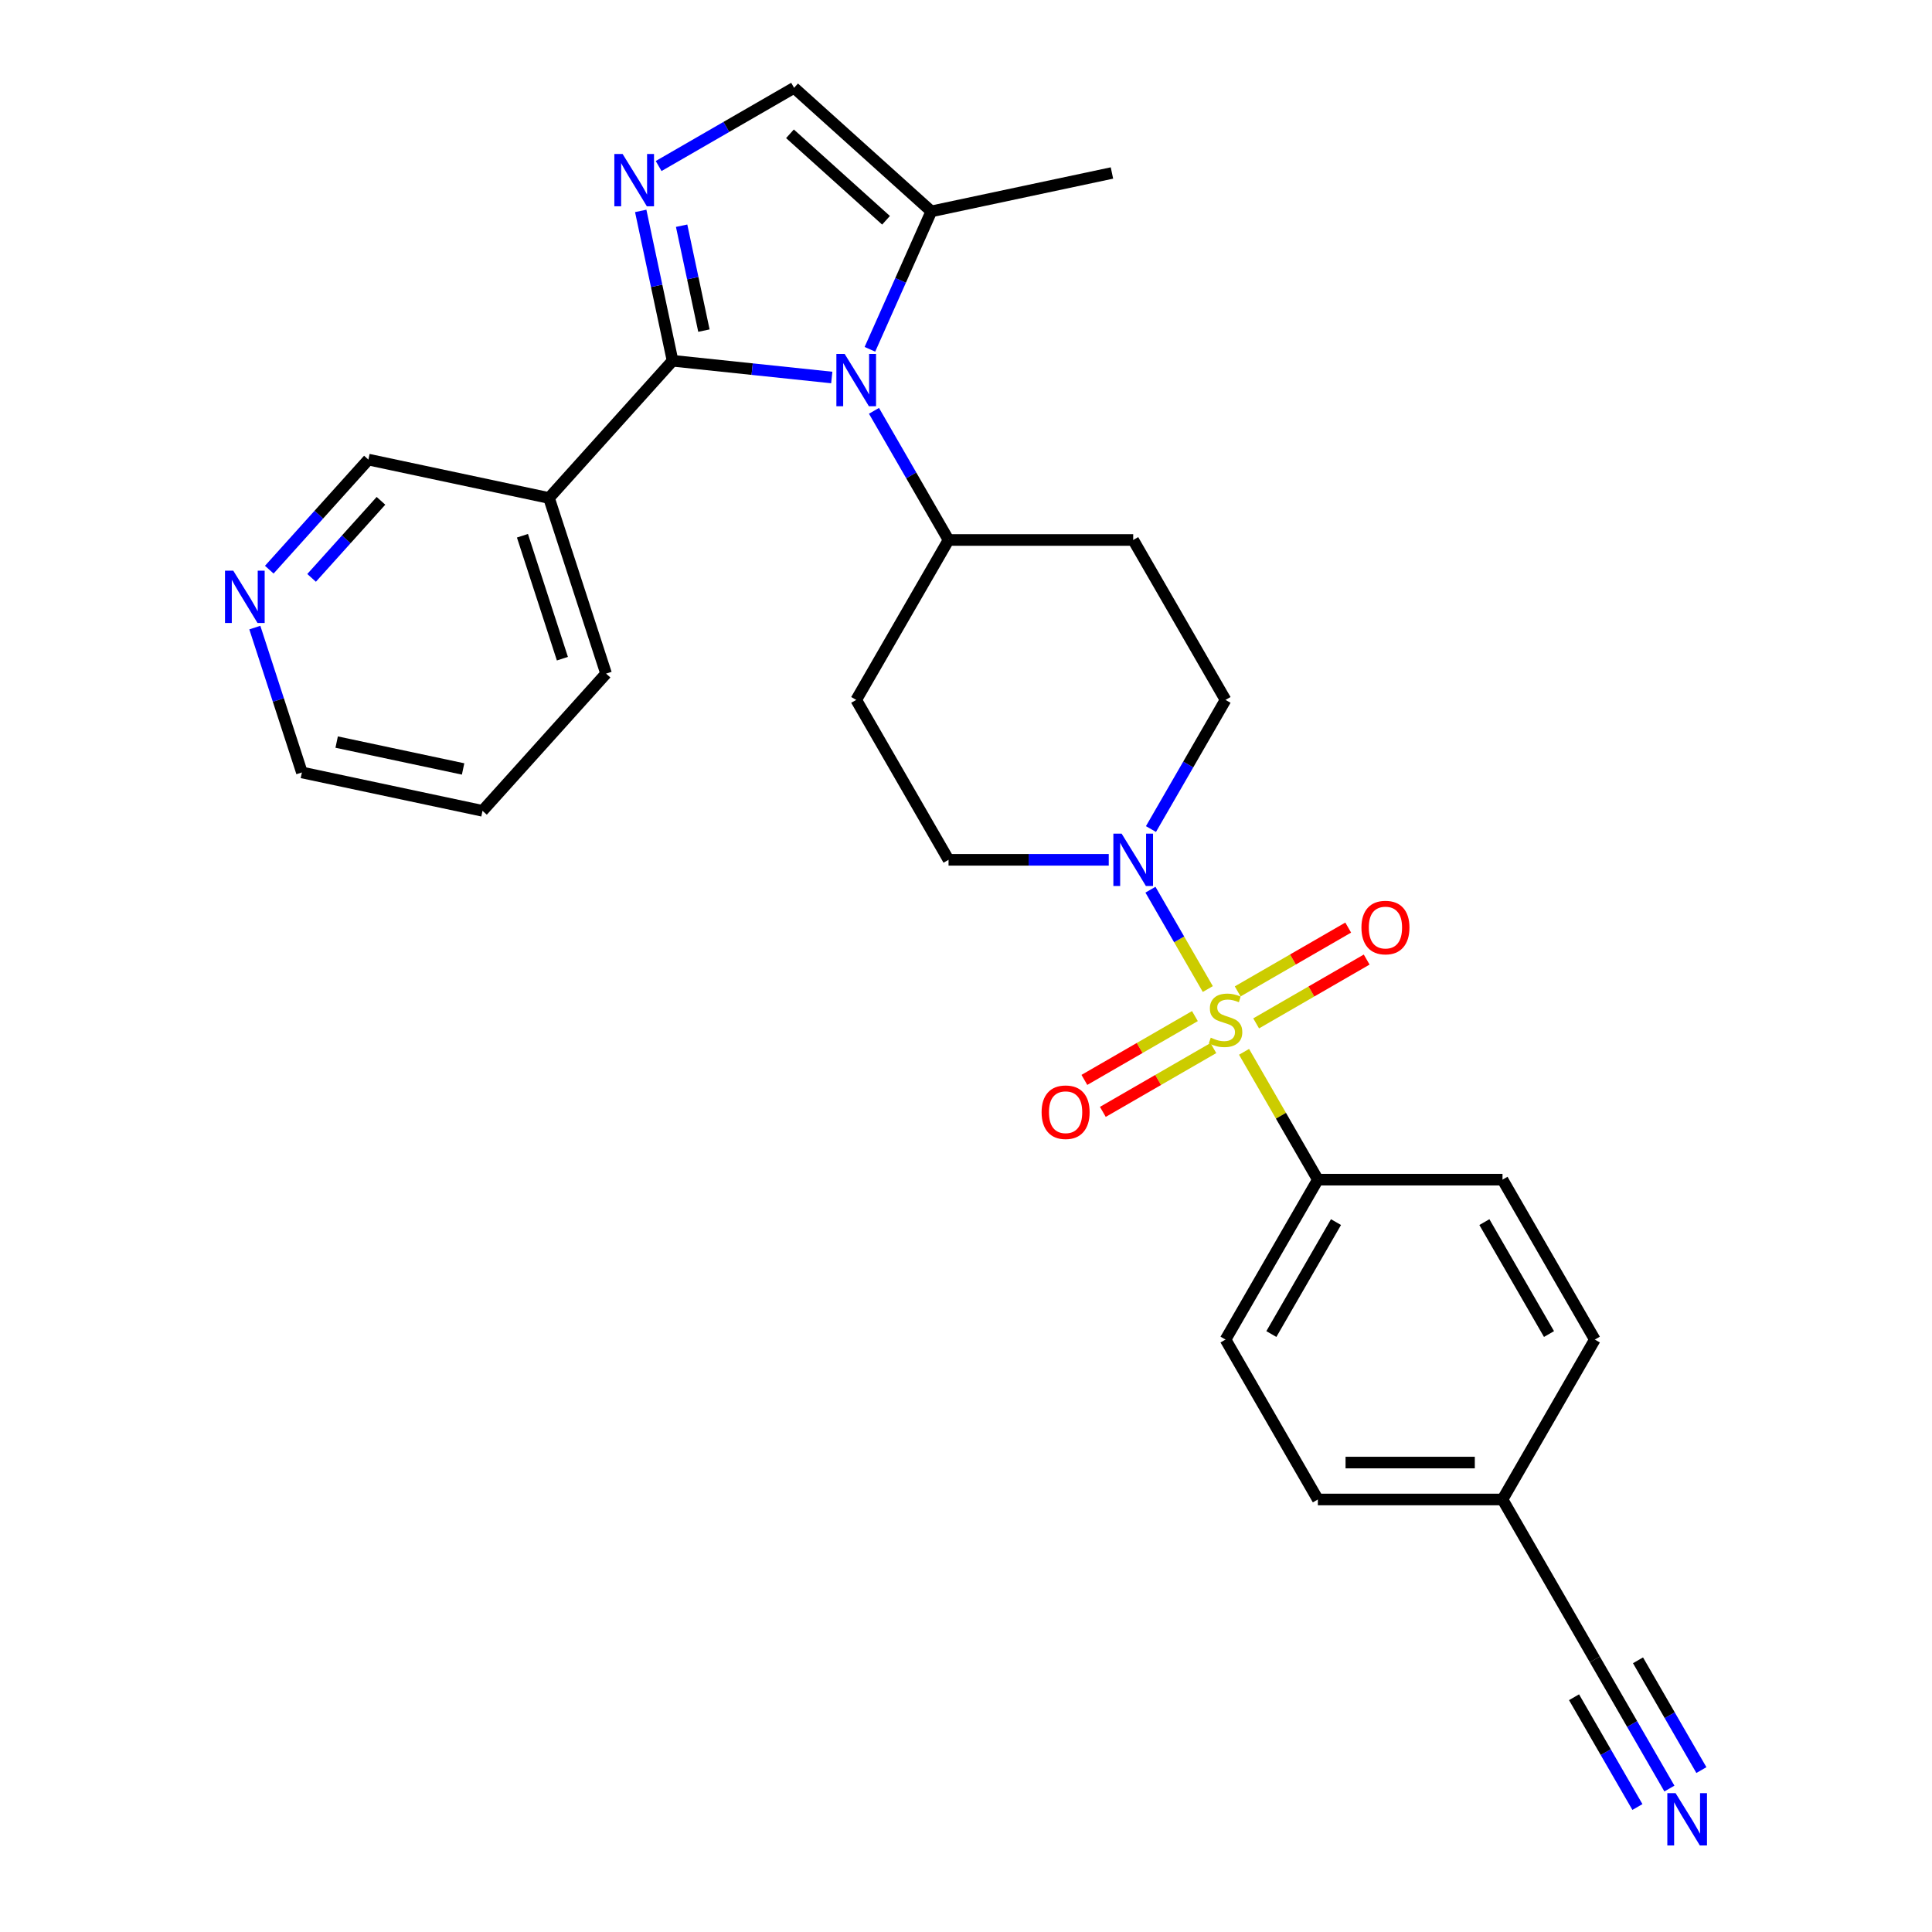 <?xml version='1.0' encoding='iso-8859-1'?>
<svg version='1.1' baseProfile='full'
              xmlns='http://www.w3.org/2000/svg'
                      xmlns:rdkit='http://www.rdkit.org/xml'
                      xmlns:xlink='http://www.w3.org/1999/xlink'
                  xml:space='preserve'
width='1000px' height='1000px' viewBox='0 0 1000 1000'>
<!-- END OF HEADER -->
<rect style='opacity:1.0;fill:#FFFFFF;stroke:none' width='1000' height='1000' x='0' y='0'> </rect>
<path class='bond-3' d='M 625.16,511.928 L 610.315,486.216' style='fill:none;fill-rule:evenodd;stroke:#CCCC00;stroke-width:6px;stroke-linecap:butt;stroke-linejoin:miter;stroke-opacity:1' />
<path class='bond-3' d='M 610.315,486.216 L 595.471,460.505' style='fill:none;fill-rule:evenodd;stroke:#0000FF;stroke-width:6px;stroke-linecap:butt;stroke-linejoin:miter;stroke-opacity:1' />
<path class='bond-7' d='M 643.921,544.424 L 663.02,577.505' style='fill:none;fill-rule:evenodd;stroke:#CCCC00;stroke-width:6px;stroke-linecap:butt;stroke-linejoin:miter;stroke-opacity:1' />
<path class='bond-7' d='M 663.02,577.505 L 682.12,610.585' style='fill:none;fill-rule:evenodd;stroke:#000000;stroke-width:6px;stroke-linecap:butt;stroke-linejoin:miter;stroke-opacity:1' />
<path class='bond-10' d='M 650.178,529.7 L 678.782,513.185' style='fill:none;fill-rule:evenodd;stroke:#CCCC00;stroke-width:6px;stroke-linecap:butt;stroke-linejoin:miter;stroke-opacity:1' />
<path class='bond-10' d='M 678.782,513.185 L 707.387,496.67' style='fill:none;fill-rule:evenodd;stroke:#FF0000;stroke-width:6px;stroke-linecap:butt;stroke-linejoin:miter;stroke-opacity:1' />
<path class='bond-10' d='M 640.62,513.145 L 669.225,496.63' style='fill:none;fill-rule:evenodd;stroke:#CCCC00;stroke-width:6px;stroke-linecap:butt;stroke-linejoin:miter;stroke-opacity:1' />
<path class='bond-10' d='M 669.225,496.63 L 697.829,480.115' style='fill:none;fill-rule:evenodd;stroke:#FF0000;stroke-width:6px;stroke-linecap:butt;stroke-linejoin:miter;stroke-opacity:1' />
<path class='bond-11' d='M 618.484,525.926 L 589.879,542.441' style='fill:none;fill-rule:evenodd;stroke:#CCCC00;stroke-width:6px;stroke-linecap:butt;stroke-linejoin:miter;stroke-opacity:1' />
<path class='bond-11' d='M 589.879,542.441 L 561.274,558.956' style='fill:none;fill-rule:evenodd;stroke:#FF0000;stroke-width:6px;stroke-linecap:butt;stroke-linejoin:miter;stroke-opacity:1' />
<path class='bond-11' d='M 628.042,542.48 L 599.437,558.995' style='fill:none;fill-rule:evenodd;stroke:#CCCC00;stroke-width:6px;stroke-linecap:butt;stroke-linejoin:miter;stroke-opacity:1' />
<path class='bond-11' d='M 599.437,558.995 L 570.832,575.51' style='fill:none;fill-rule:evenodd;stroke:#FF0000;stroke-width:6px;stroke-linecap:butt;stroke-linejoin:miter;stroke-opacity:1' />
<path class='bond-0' d='M 348.122,186.732 L 389.322,191.062' style='fill:none;fill-rule:evenodd;stroke:#000000;stroke-width:6px;stroke-linecap:butt;stroke-linejoin:miter;stroke-opacity:1' />
<path class='bond-0' d='M 389.322,191.062 L 430.521,195.393' style='fill:none;fill-rule:evenodd;stroke:#0000FF;stroke-width:6px;stroke-linecap:butt;stroke-linejoin:miter;stroke-opacity:1' />
<path class='bond-2' d='M 348.122,186.732 L 339.878,147.949' style='fill:none;fill-rule:evenodd;stroke:#000000;stroke-width:6px;stroke-linecap:butt;stroke-linejoin:miter;stroke-opacity:1' />
<path class='bond-2' d='M 339.878,147.949 L 331.635,109.166' style='fill:none;fill-rule:evenodd;stroke:#0000FF;stroke-width:6px;stroke-linecap:butt;stroke-linejoin:miter;stroke-opacity:1' />
<path class='bond-2' d='M 364.347,171.123 L 358.576,143.975' style='fill:none;fill-rule:evenodd;stroke:#000000;stroke-width:6px;stroke-linecap:butt;stroke-linejoin:miter;stroke-opacity:1' />
<path class='bond-2' d='M 358.576,143.975 L 352.806,116.827' style='fill:none;fill-rule:evenodd;stroke:#0000FF;stroke-width:6px;stroke-linecap:butt;stroke-linejoin:miter;stroke-opacity:1' />
<path class='bond-6' d='M 348.122,186.732 L 284.168,257.76' style='fill:none;fill-rule:evenodd;stroke:#000000;stroke-width:6px;stroke-linecap:butt;stroke-linejoin:miter;stroke-opacity:1' />
<path class='bond-1' d='M 452.369,212.646 L 471.667,246.071' style='fill:none;fill-rule:evenodd;stroke:#0000FF;stroke-width:6px;stroke-linecap:butt;stroke-linejoin:miter;stroke-opacity:1' />
<path class='bond-1' d='M 471.667,246.071 L 490.965,279.495' style='fill:none;fill-rule:evenodd;stroke:#000000;stroke-width:6px;stroke-linecap:butt;stroke-linejoin:miter;stroke-opacity:1' />
<path class='bond-4' d='M 450.265,180.799 L 466.158,145.104' style='fill:none;fill-rule:evenodd;stroke:#0000FF;stroke-width:6px;stroke-linecap:butt;stroke-linejoin:miter;stroke-opacity:1' />
<path class='bond-4' d='M 466.158,145.104 L 482.051,109.408' style='fill:none;fill-rule:evenodd;stroke:#000000;stroke-width:6px;stroke-linecap:butt;stroke-linejoin:miter;stroke-opacity:1' />
<path class='bond-30' d='M 340.905,85.937 L 375.964,65.696' style='fill:none;fill-rule:evenodd;stroke:#0000FF;stroke-width:6px;stroke-linecap:butt;stroke-linejoin:miter;stroke-opacity:1' />
<path class='bond-30' d='M 375.964,65.696 L 411.023,45.455' style='fill:none;fill-rule:evenodd;stroke:#000000;stroke-width:6px;stroke-linecap:butt;stroke-linejoin:miter;stroke-opacity:1' />
<path class='bond-13' d='M 595.735,429.117 L 615.033,395.692' style='fill:none;fill-rule:evenodd;stroke:#0000FF;stroke-width:6px;stroke-linecap:butt;stroke-linejoin:miter;stroke-opacity:1' />
<path class='bond-13' d='M 615.033,395.692 L 634.331,362.268' style='fill:none;fill-rule:evenodd;stroke:#000000;stroke-width:6px;stroke-linecap:butt;stroke-linejoin:miter;stroke-opacity:1' />
<path class='bond-14' d='M 573.888,445.04 L 532.426,445.04' style='fill:none;fill-rule:evenodd;stroke:#0000FF;stroke-width:6px;stroke-linecap:butt;stroke-linejoin:miter;stroke-opacity:1' />
<path class='bond-14' d='M 532.426,445.04 L 490.965,445.04' style='fill:none;fill-rule:evenodd;stroke:#000000;stroke-width:6px;stroke-linecap:butt;stroke-linejoin:miter;stroke-opacity:1' />
<path class='bond-5' d='M 482.051,109.408 L 411.023,45.455' style='fill:none;fill-rule:evenodd;stroke:#000000;stroke-width:6px;stroke-linecap:butt;stroke-linejoin:miter;stroke-opacity:1' />
<path class='bond-5' d='M 458.606,114.021 L 408.886,69.253' style='fill:none;fill-rule:evenodd;stroke:#000000;stroke-width:6px;stroke-linecap:butt;stroke-linejoin:miter;stroke-opacity:1' />
<path class='bond-25' d='M 482.051,109.408 L 575.54,89.537' style='fill:none;fill-rule:evenodd;stroke:#000000;stroke-width:6px;stroke-linecap:butt;stroke-linejoin:miter;stroke-opacity:1' />
<path class='bond-21' d='M 284.168,257.76 L 190.679,237.888' style='fill:none;fill-rule:evenodd;stroke:#000000;stroke-width:6px;stroke-linecap:butt;stroke-linejoin:miter;stroke-opacity:1' />
<path class='bond-24' d='M 284.168,257.76 L 313.703,348.66' style='fill:none;fill-rule:evenodd;stroke:#000000;stroke-width:6px;stroke-linecap:butt;stroke-linejoin:miter;stroke-opacity:1' />
<path class='bond-24' d='M 270.419,277.302 L 291.093,340.932' style='fill:none;fill-rule:evenodd;stroke:#000000;stroke-width:6px;stroke-linecap:butt;stroke-linejoin:miter;stroke-opacity:1' />
<path class='bond-18' d='M 682.12,610.585 L 634.331,693.358' style='fill:none;fill-rule:evenodd;stroke:#000000;stroke-width:6px;stroke-linecap:butt;stroke-linejoin:miter;stroke-opacity:1' />
<path class='bond-18' d='M 691.506,632.559 L 658.054,690.5' style='fill:none;fill-rule:evenodd;stroke:#000000;stroke-width:6px;stroke-linecap:butt;stroke-linejoin:miter;stroke-opacity:1' />
<path class='bond-19' d='M 682.12,610.585 L 777.697,610.585' style='fill:none;fill-rule:evenodd;stroke:#000000;stroke-width:6px;stroke-linecap:butt;stroke-linejoin:miter;stroke-opacity:1' />
<path class='bond-8' d='M 864.081,925.752 L 844.783,892.327' style='fill:none;fill-rule:evenodd;stroke:#0000FF;stroke-width:6px;stroke-linecap:butt;stroke-linejoin:miter;stroke-opacity:1' />
<path class='bond-8' d='M 844.783,892.327 L 825.486,858.903' style='fill:none;fill-rule:evenodd;stroke:#000000;stroke-width:6px;stroke-linecap:butt;stroke-linejoin:miter;stroke-opacity:1' />
<path class='bond-8' d='M 880.636,916.194 L 864.233,887.783' style='fill:none;fill-rule:evenodd;stroke:#0000FF;stroke-width:6px;stroke-linecap:butt;stroke-linejoin:miter;stroke-opacity:1' />
<path class='bond-8' d='M 864.233,887.783 L 847.83,859.372' style='fill:none;fill-rule:evenodd;stroke:#000000;stroke-width:6px;stroke-linecap:butt;stroke-linejoin:miter;stroke-opacity:1' />
<path class='bond-8' d='M 847.527,935.31 L 831.124,906.899' style='fill:none;fill-rule:evenodd;stroke:#0000FF;stroke-width:6px;stroke-linecap:butt;stroke-linejoin:miter;stroke-opacity:1' />
<path class='bond-8' d='M 831.124,906.899 L 814.721,878.488' style='fill:none;fill-rule:evenodd;stroke:#000000;stroke-width:6px;stroke-linecap:butt;stroke-linejoin:miter;stroke-opacity:1' />
<path class='bond-9' d='M 490.965,279.495 L 443.176,362.268' style='fill:none;fill-rule:evenodd;stroke:#000000;stroke-width:6px;stroke-linecap:butt;stroke-linejoin:miter;stroke-opacity:1' />
<path class='bond-29' d='M 490.965,279.495 L 586.542,279.495' style='fill:none;fill-rule:evenodd;stroke:#000000;stroke-width:6px;stroke-linecap:butt;stroke-linejoin:miter;stroke-opacity:1' />
<path class='bond-12' d='M 825.486,858.903 L 777.697,776.13' style='fill:none;fill-rule:evenodd;stroke:#000000;stroke-width:6px;stroke-linecap:butt;stroke-linejoin:miter;stroke-opacity:1' />
<path class='bond-15' d='M 634.331,362.268 L 586.542,279.495' style='fill:none;fill-rule:evenodd;stroke:#000000;stroke-width:6px;stroke-linecap:butt;stroke-linejoin:miter;stroke-opacity:1' />
<path class='bond-16' d='M 490.965,445.04 L 443.176,362.268' style='fill:none;fill-rule:evenodd;stroke:#000000;stroke-width:6px;stroke-linecap:butt;stroke-linejoin:miter;stroke-opacity:1' />
<path class='bond-17' d='M 139.38,294.862 L 165.03,266.375' style='fill:none;fill-rule:evenodd;stroke:#0000FF;stroke-width:6px;stroke-linecap:butt;stroke-linejoin:miter;stroke-opacity:1' />
<path class='bond-17' d='M 165.03,266.375 L 190.679,237.888' style='fill:none;fill-rule:evenodd;stroke:#000000;stroke-width:6px;stroke-linecap:butt;stroke-linejoin:miter;stroke-opacity:1' />
<path class='bond-17' d='M 161.28,299.107 L 179.235,279.166' style='fill:none;fill-rule:evenodd;stroke:#0000FF;stroke-width:6px;stroke-linecap:butt;stroke-linejoin:miter;stroke-opacity:1' />
<path class='bond-17' d='M 179.235,279.166 L 197.19,259.225' style='fill:none;fill-rule:evenodd;stroke:#000000;stroke-width:6px;stroke-linecap:butt;stroke-linejoin:miter;stroke-opacity:1' />
<path class='bond-31' d='M 131.899,324.839 L 144.08,362.328' style='fill:none;fill-rule:evenodd;stroke:#0000FF;stroke-width:6px;stroke-linecap:butt;stroke-linejoin:miter;stroke-opacity:1' />
<path class='bond-31' d='M 144.08,362.328 L 156.261,399.816' style='fill:none;fill-rule:evenodd;stroke:#000000;stroke-width:6px;stroke-linecap:butt;stroke-linejoin:miter;stroke-opacity:1' />
<path class='bond-22' d='M 634.331,693.358 L 682.12,776.13' style='fill:none;fill-rule:evenodd;stroke:#000000;stroke-width:6px;stroke-linecap:butt;stroke-linejoin:miter;stroke-opacity:1' />
<path class='bond-23' d='M 777.697,610.585 L 825.486,693.358' style='fill:none;fill-rule:evenodd;stroke:#000000;stroke-width:6px;stroke-linecap:butt;stroke-linejoin:miter;stroke-opacity:1' />
<path class='bond-23' d='M 768.311,632.559 L 801.763,690.5' style='fill:none;fill-rule:evenodd;stroke:#000000;stroke-width:6px;stroke-linecap:butt;stroke-linejoin:miter;stroke-opacity:1' />
<path class='bond-20' d='M 777.697,776.13 L 825.486,693.358' style='fill:none;fill-rule:evenodd;stroke:#000000;stroke-width:6px;stroke-linecap:butt;stroke-linejoin:miter;stroke-opacity:1' />
<path class='bond-28' d='M 777.697,776.13 L 682.12,776.13' style='fill:none;fill-rule:evenodd;stroke:#000000;stroke-width:6px;stroke-linecap:butt;stroke-linejoin:miter;stroke-opacity:1' />
<path class='bond-28' d='M 763.36,757.015 L 696.456,757.015' style='fill:none;fill-rule:evenodd;stroke:#000000;stroke-width:6px;stroke-linecap:butt;stroke-linejoin:miter;stroke-opacity:1' />
<path class='bond-27' d='M 313.703,348.66 L 249.749,419.687' style='fill:none;fill-rule:evenodd;stroke:#000000;stroke-width:6px;stroke-linecap:butt;stroke-linejoin:miter;stroke-opacity:1' />
<path class='bond-26' d='M 156.261,399.816 L 249.749,419.687' style='fill:none;fill-rule:evenodd;stroke:#000000;stroke-width:6px;stroke-linecap:butt;stroke-linejoin:miter;stroke-opacity:1' />
<path class='bond-26' d='M 174.258,384.099 L 239.7,398.009' style='fill:none;fill-rule:evenodd;stroke:#000000;stroke-width:6px;stroke-linecap:butt;stroke-linejoin:miter;stroke-opacity:1' />
<path  class='atom-0' d='M 626.685 537.103
Q 626.99 537.218, 628.252 537.753
Q 629.514 538.288, 630.89 538.632
Q 632.305 538.938, 633.681 538.938
Q 636.242 538.938, 637.733 537.715
Q 639.224 536.453, 639.224 534.274
Q 639.224 532.783, 638.46 531.865
Q 637.733 530.948, 636.586 530.451
Q 635.44 529.954, 633.528 529.38
Q 631.119 528.654, 629.667 527.966
Q 628.252 527.277, 627.22 525.825
Q 626.226 524.372, 626.226 521.925
Q 626.226 518.523, 628.52 516.42
Q 630.852 514.317, 635.44 514.317
Q 638.574 514.317, 642.13 515.808
L 641.251 518.752
Q 638.001 517.414, 635.554 517.414
Q 632.916 517.414, 631.463 518.523
Q 630.011 519.593, 630.049 521.466
Q 630.049 522.919, 630.775 523.798
Q 631.54 524.678, 632.61 525.175
Q 633.719 525.672, 635.554 526.245
Q 638.001 527.01, 639.454 527.775
Q 640.907 528.539, 641.939 530.107
Q 643.009 531.636, 643.009 534.274
Q 643.009 538.02, 640.486 540.047
Q 638.001 542.035, 633.834 542.035
Q 631.425 542.035, 629.59 541.499
Q 627.793 541.002, 625.652 540.123
L 626.685 537.103
' fill='#CCCC00'/>
<path  class='atom-2' d='M 437.193 183.189
L 446.062 197.526
Q 446.942 198.94, 448.356 201.502
Q 449.771 204.063, 449.847 204.216
L 449.847 183.189
L 453.441 183.189
L 453.441 210.256
L 449.733 210.256
L 440.213 194.582
Q 439.104 192.747, 437.919 190.644
Q 436.772 188.541, 436.428 187.891
L 436.428 210.256
L 432.911 210.256
L 432.911 183.189
L 437.193 183.189
' fill='#0000FF'/>
<path  class='atom-3' d='M 322.267 79.71
L 331.137 94.046
Q 332.016 95.461, 333.431 98.022
Q 334.845 100.584, 334.922 100.737
L 334.922 79.71
L 338.515 79.71
L 338.515 106.777
L 334.807 106.777
L 325.287 91.102
Q 324.179 89.267, 322.994 87.165
Q 321.847 85.062, 321.503 84.412
L 321.503 106.777
L 317.985 106.777
L 317.985 79.71
L 322.267 79.71
' fill='#0000FF'/>
<path  class='atom-4' d='M 580.559 431.506
L 589.429 445.843
Q 590.308 447.258, 591.722 449.819
Q 593.137 452.381, 593.213 452.533
L 593.213 431.506
L 596.807 431.506
L 596.807 458.574
L 593.099 458.574
L 583.579 442.899
Q 582.47 441.064, 581.285 438.961
Q 580.138 436.859, 579.794 436.209
L 579.794 458.574
L 576.277 458.574
L 576.277 431.506
L 580.559 431.506
' fill='#0000FF'/>
<path  class='atom-9' d='M 867.291 928.142
L 876.161 942.478
Q 877.04 943.893, 878.455 946.454
Q 879.869 949.016, 879.946 949.169
L 879.946 928.142
L 883.539 928.142
L 883.539 955.209
L 879.831 955.209
L 870.312 939.534
Q 869.203 937.699, 868.018 935.597
Q 866.871 933.494, 866.527 932.844
L 866.527 955.209
L 863.009 955.209
L 863.009 928.142
L 867.291 928.142
' fill='#0000FF'/>
<path  class='atom-11' d='M 704.678 480.1
Q 704.678 473.601, 707.89 469.969
Q 711.101 466.337, 717.103 466.337
Q 723.106 466.337, 726.317 469.969
Q 729.528 473.601, 729.528 480.1
Q 729.528 486.676, 726.279 490.423
Q 723.029 494.131, 717.103 494.131
Q 711.139 494.131, 707.89 490.423
Q 704.678 486.714, 704.678 480.1
M 717.103 491.073
Q 721.232 491.073, 723.45 488.32
Q 725.705 485.529, 725.705 480.1
Q 725.705 474.786, 723.45 472.11
Q 721.232 469.396, 717.103 469.396
Q 712.974 469.396, 710.719 472.072
Q 708.501 474.748, 708.501 480.1
Q 708.501 485.567, 710.719 488.32
Q 712.974 491.073, 717.103 491.073
' fill='#FF0000'/>
<path  class='atom-12' d='M 539.133 575.678
Q 539.133 569.179, 542.345 565.547
Q 545.556 561.915, 551.558 561.915
Q 557.561 561.915, 560.772 565.547
Q 563.983 569.179, 563.983 575.678
Q 563.983 582.254, 560.734 586
Q 557.484 589.709, 551.558 589.709
Q 545.594 589.709, 542.345 586
Q 539.133 582.292, 539.133 575.678
M 551.558 586.65
Q 555.687 586.65, 557.905 583.898
Q 560.16 581.107, 560.16 575.678
Q 560.16 570.364, 557.905 567.688
Q 555.687 564.973, 551.558 564.973
Q 547.429 564.973, 545.174 567.649
Q 542.956 570.326, 542.956 575.678
Q 542.956 581.145, 545.174 583.898
Q 547.429 586.65, 551.558 586.65
' fill='#FF0000'/>
<path  class='atom-18' d='M 120.742 295.382
L 129.612 309.719
Q 130.491 311.134, 131.906 313.695
Q 133.32 316.257, 133.397 316.41
L 133.397 295.382
L 136.991 295.382
L 136.991 322.45
L 133.282 322.45
L 123.763 306.775
Q 122.654 304.94, 121.469 302.838
Q 120.322 300.735, 119.978 300.085
L 119.978 322.45
L 116.461 322.45
L 116.461 295.382
L 120.742 295.382
' fill='#0000FF'/>
</svg>
